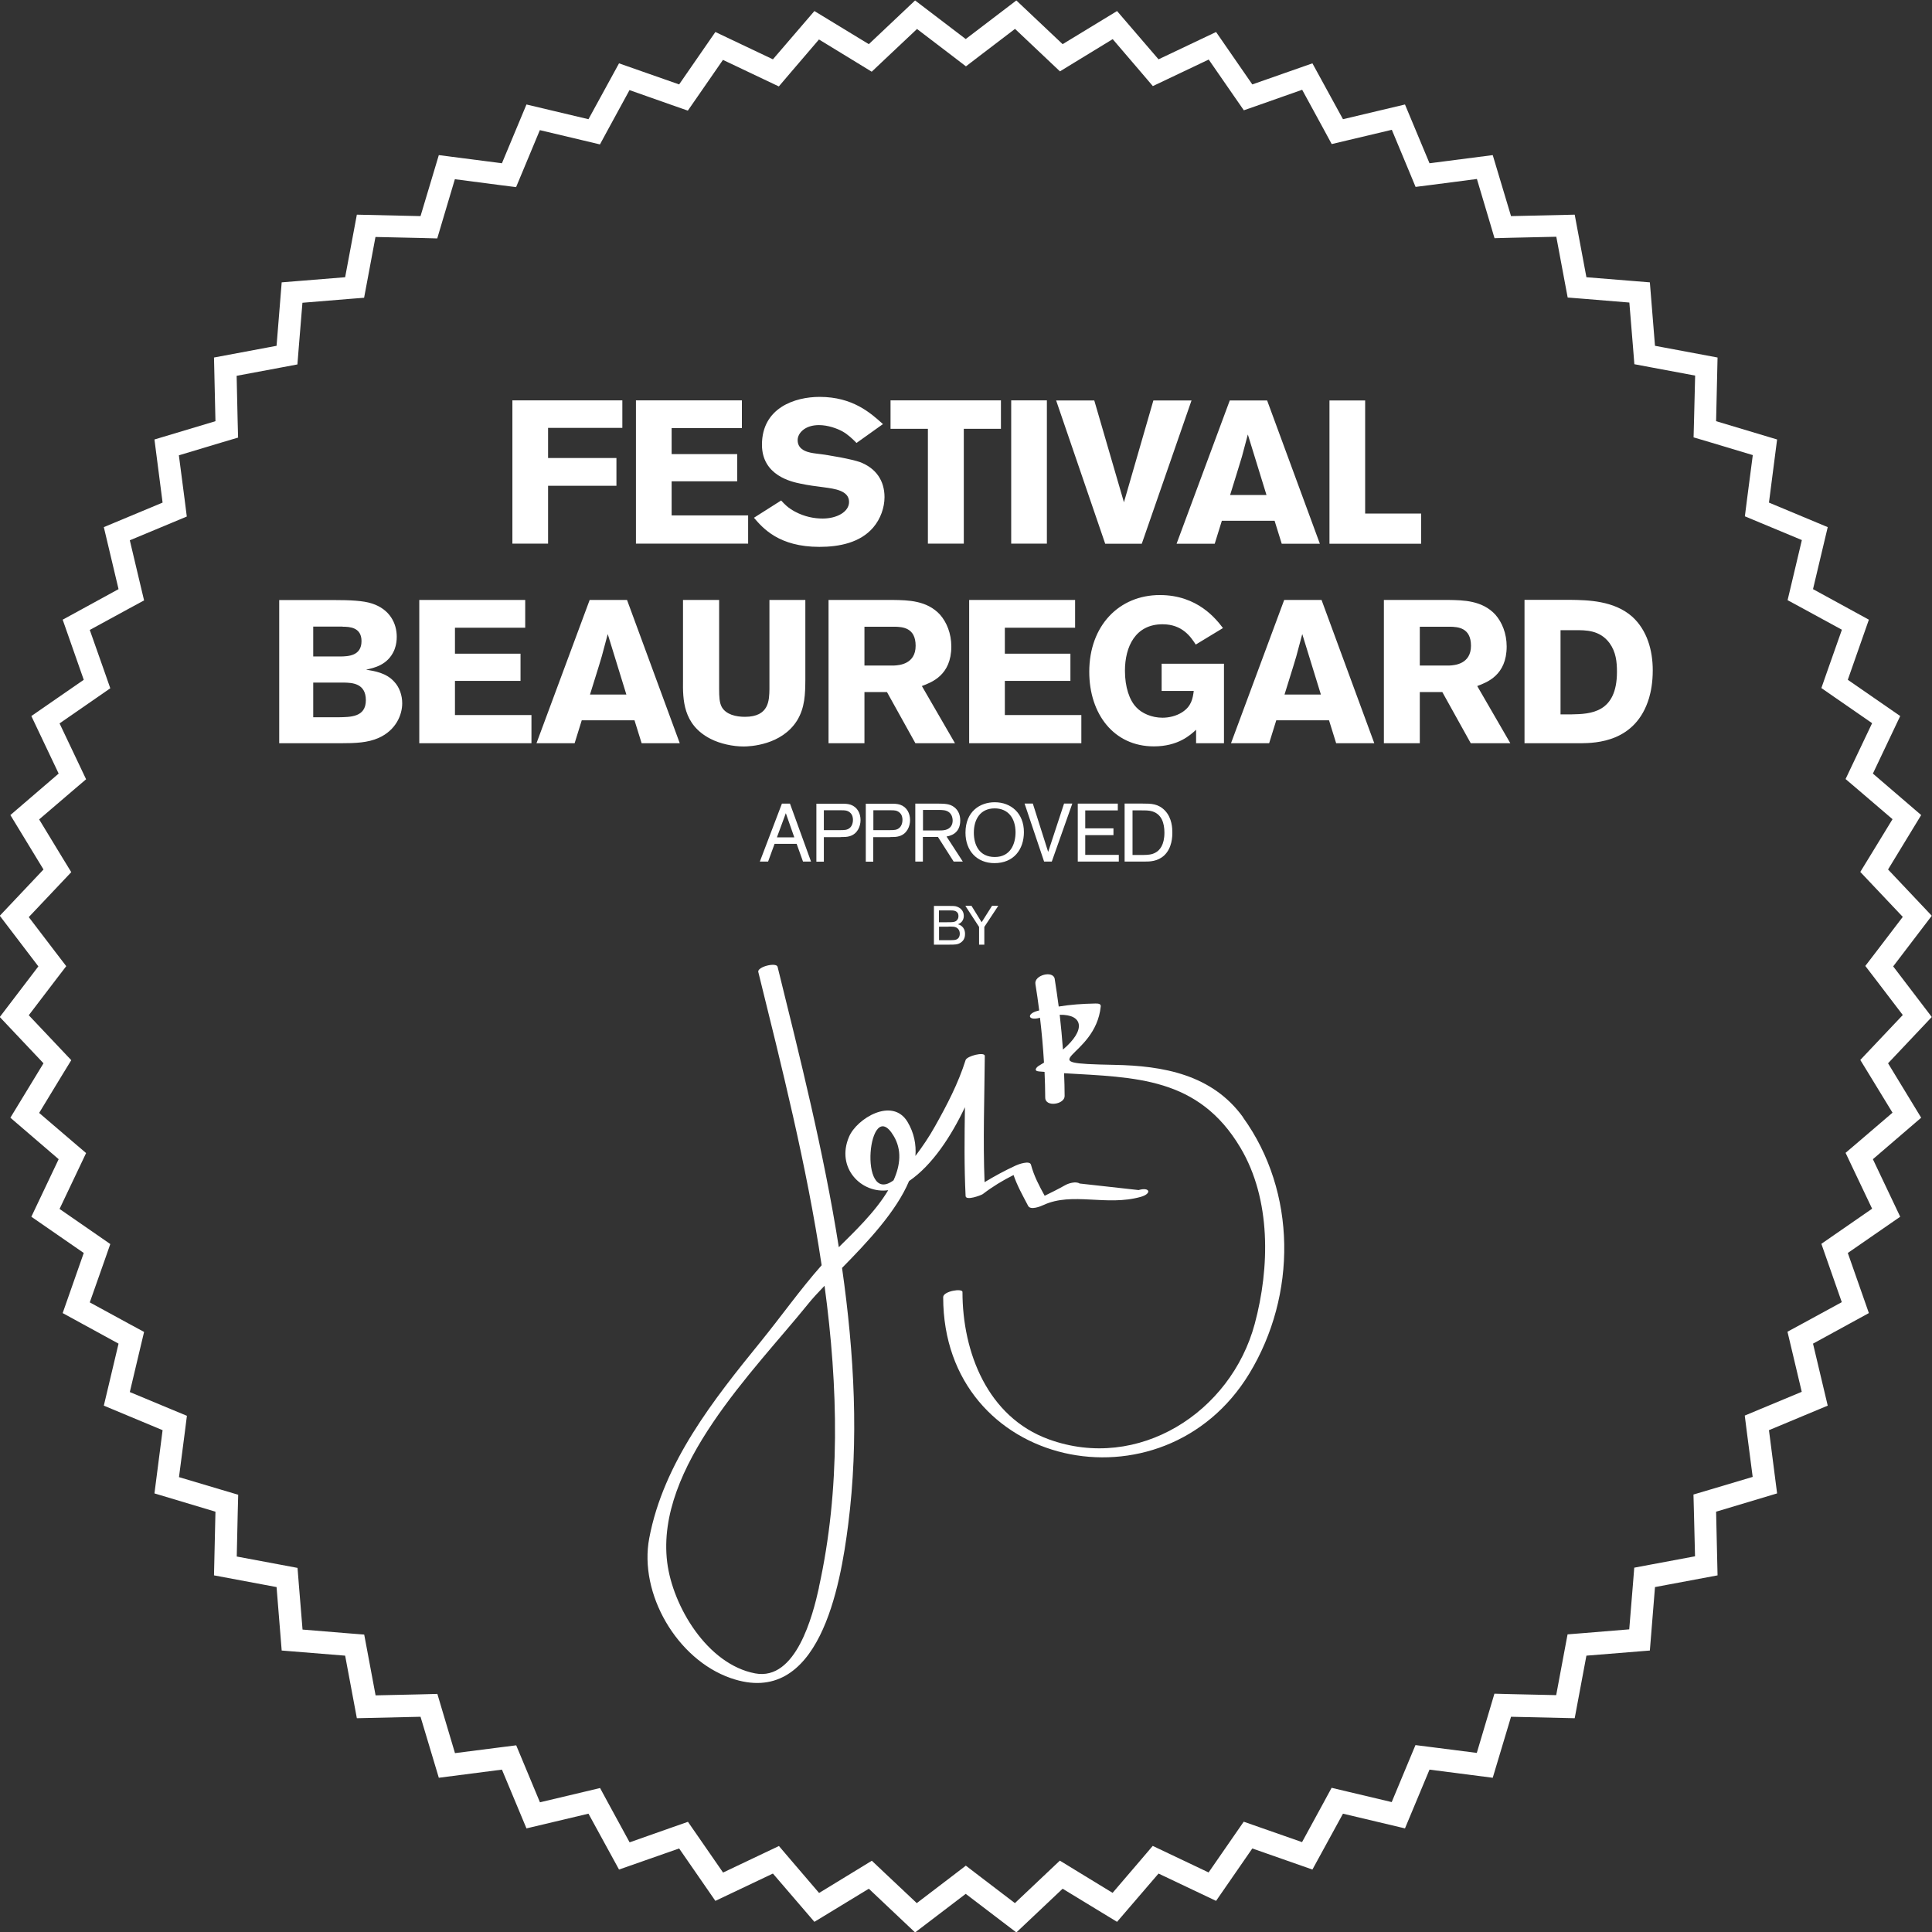 <?xml version="1.0" encoding="UTF-8"?><svg id="Calque_2" xmlns="http://www.w3.org/2000/svg" viewBox="0 0 173.25 173.25"><rect x="0" y="0" width="173.25" height="173.25" fill="#333333" stroke="none"/><defs><style>.cls-1{fill:#fff;}</style></defs><g id="Calque_1-2"><g id="macaron"><path class="cls-1" d="m82.22,2.59l3.2,2.44,1.2.92,1.2-.92,3.2-2.44,2.93,2.77,1.1,1.04,1.29-.79,3.44-2.1,2.62,3.06.98,1.15,1.37-.65,3.64-1.73,2.29,3.31.86,1.24,1.43-.5,3.8-1.34,1.93,3.54.72,1.33,1.47-.35,3.92-.93,1.55,3.72.58,1.4,1.5-.19,4-.52,1.15,3.86.43,1.45,1.51-.04,4.03-.09.74,3.96.28,1.49,1.51.12,4.02.33.33,4.02.12,1.51,1.49.28,3.96.74-.1,4.03-.04,1.51,1.45.43,3.86,1.16-.52,3.99-.19,1.5,1.39.58,3.72,1.55-.93,3.92-.35,1.47,1.33.72,3.54,1.93-1.34,3.8-.5,1.43,1.24.86,3.31,2.29-1.73,3.64-.65,1.37,1.15.98,3.06,2.62-2.1,3.44-.79,1.29,1.04,1.1,2.77,2.93-2.44,3.2-.92,1.2.92,1.2,2.44,3.2-2.77,2.93-1.04,1.1.79,1.29,2.1,3.44-3.06,2.62-1.15.98.65,1.37,1.73,3.64-3.31,2.29-1.24.86.5,1.43,1.33,3.8-3.54,1.93-1.33.72.35,1.47.93,3.92-3.72,1.55-1.39.58.19,1.5.52,4-3.86,1.15-1.45.43.04,1.51.1,4.03-3.96.74-1.49.28-.12,1.51-.33,4.02-4.02.33-1.51.12-.28,1.49-.74,3.96-4.03-.09-1.51-.04-.43,1.45-1.15,3.86-4-.51-1.5-.19-.58,1.39-1.55,3.72-3.92-.93-1.47-.35-.72,1.33-1.93,3.54-3.8-1.33-1.43-.5-.86,1.24-2.29,3.31-3.64-1.73-1.37-.65-.98,1.15-2.62,3.06-3.44-2.1-1.29-.79-1.1,1.04-2.93,2.77-3.2-2.44-1.2-.92-1.2.92-3.2,2.44-2.93-2.76-1.1-1.04-1.29.79-3.44,2.1-2.62-3.06-.98-1.15-1.37.65-3.64,1.73-2.29-3.31-.86-1.24-1.43.5-3.8,1.34-1.93-3.54-.72-1.33-1.47.35-3.92.93-1.55-3.72-.58-1.39-1.5.19-3.99.51-1.15-3.86-.43-1.45-1.51.04-4.03.09-.74-3.96-.28-1.49-1.51-.12-4.02-.33-.33-4.02-.12-1.51-1.49-.28-3.96-.74.09-4.03.04-1.51-1.45-.43-3.86-1.15.52-4,.19-1.5-1.4-.58-3.72-1.55.93-3.92.35-1.47-1.33-.72-3.54-1.93,1.34-3.8.5-1.43-1.24-.86-3.31-2.29,1.73-3.64.65-1.37-1.15-.98-3.06-2.62,2.09-3.44.79-1.29-1.04-1.1-2.77-2.93,2.44-3.2.92-1.2-.92-1.2-2.44-3.2,2.77-2.93,1.04-1.1-.79-1.29-2.09-3.44,3.06-2.62,1.15-.98-.65-1.37-1.73-3.64,3.31-2.29,1.24-.86-.5-1.43-1.34-3.8,3.54-1.93,1.33-.72-.35-1.47-.93-3.92,3.72-1.55,1.39-.58-.19-1.5-.52-3.99,3.86-1.16,1.45-.43-.04-1.51-.09-4.03,3.96-.74,1.49-.28.12-1.51.33-4.02,4.02-.33,1.51-.12.28-1.49.74-3.96,4.03.09,1.51.04.43-1.45,1.15-3.86,3.99.52,1.5.19.58-1.39,1.55-3.72,3.92.93,1.47.35.72-1.33,1.93-3.54,3.8,1.34,1.43.5.86-1.24,2.29-3.31,3.64,1.73,1.37.65.98-1.15,2.62-3.06,3.44,2.1,1.29.79,1.1-1.04,2.93-2.76m8.94-2.59l-4.54,3.46-4.54-3.46-4.15,3.92-4.88-2.97-3.72,4.33-5.16-2.45-3.25,4.7-5.39-1.89-2.74,5.01-5.56-1.32-2.2,5.27-5.66-.73-1.64,5.47-5.71-.13-1.05,5.61-5.69.46-.46,5.69-5.61,1.05.13,5.71-5.47,1.64.73,5.66-5.27,2.2,1.32,5.56-5.01,2.74,1.89,5.39-4.7,3.25,2.45,5.16-4.33,3.72,2.97,4.88-3.92,4.15,3.46,4.54-3.46,4.54,3.92,4.15-2.97,4.88,4.33,3.72-2.45,5.16,4.7,3.25-1.89,5.39,5.01,2.74-1.32,5.56,5.27,2.2-.73,5.67,5.47,1.64-.13,5.71,5.61,1.05.46,5.69,5.69.46,1.05,5.61,5.71-.13,1.64,5.47,5.66-.73,2.2,5.27,5.56-1.32,2.74,5.01,5.39-1.89,3.25,4.7,5.16-2.45,3.72,4.33,4.88-2.97,4.15,3.92,4.54-3.46,4.54,3.46,4.15-3.92,4.88,2.97,3.72-4.33,5.16,2.45,3.25-4.7,5.39,1.89,2.74-5.01,5.56,1.32,2.2-5.27,5.67.73,1.64-5.47,5.71.13,1.05-5.61,5.69-.46.46-5.69,5.61-1.05-.13-5.71,5.47-1.64-.73-5.67,5.27-2.2-1.32-5.56,5.01-2.74-1.89-5.39,4.7-3.25-2.45-5.16,4.33-3.72-2.97-4.88,3.92-4.15-3.46-4.54,3.46-4.54-3.92-4.15,2.97-4.88-4.33-3.72,2.45-5.16-4.7-3.25,1.89-5.39-5.01-2.74,1.32-5.56-5.27-2.2.73-5.66-5.47-1.64.13-5.71-5.61-1.05-.46-5.69-5.69-.46-1.05-5.61-5.71.13-1.64-5.47-5.67.73-2.2-5.27-5.56,1.32-2.74-5.01-5.39,1.89-3.25-4.7-5.16,2.45-3.72-4.33-4.88,2.97-4.15-3.92h0Z"/><path class="cls-1" d="m80.13,101.85c.76,1.26.61,2.64,0,3.99-3.23,2.42-2.26-7.77,0-3.99m-6.69,40.51c-.55,2.49-2.05,8.39-5.72,7.7-4.3-.81-7.4-6.03-7.89-9.96-1.06-8.53,7.78-17.16,12.62-23.15.4-.5.92-1.06,1.49-1.65,1.23,9.1,1.44,18.25-.51,27.06m28.69-35.64c-1.77-.2-3.54-.39-5.31-.59-.33-.22-1-.02-1.31.16-.6.34-1.21.64-1.82.94-.5-.91-.95-1.75-1.23-2.79-.11-.41-1.17-.02-1.37.08-.98.45-1.89.95-2.79,1.49-.15-3.77-.01-7.54.02-11.32,0-.4-1.6,0-1.72.37-.66,2.09-1.67,4.03-2.74,5.93-.52.94-1.12,1.82-1.76,2.67.08-1.04-.12-2.07-.71-3.06-1.36-2.25-4.55-.29-5.24,1.33-1.21,2.81,1.12,5.14,3.51,4.8-1.17,1.97-3.12,3.81-4.43,5.11-1.35-8.56-3.49-17.04-5.49-25.14-.11-.44-1.84,0-1.73.46,2.08,8.43,4.34,17.33,5.68,26.3-1.92,2.17-3.62,4.58-5.44,6.82-4.25,5.23-8.74,10.88-10.02,17.66-.94,4.97,2.48,10.86,7.3,12.54,7.96,2.78,9.85-8.32,10.54-13.76.97-7.56.55-15.31-.55-23.02,2.27-2.31,4.86-5.05,6.01-7.79,2.08-1.42,3.77-4.01,5.01-6.62-.04,2.66-.07,5.31.06,7.96.02.45,1.38-.06,1.54-.17.86-.66,1.79-1.23,2.76-1.71.34.99.81,1.81,1.31,2.77.21.4,1.1.05,1.37-.08,2.59-1.2,5.65.13,8.72-.73,1.01-.28.85-.9-.16-.62m-7.1-15.71c2.1-.04,2.37,1.36.29,3.12-.08-1.04-.17-2.08-.29-3.12m16.45,9.2c-2.77-3.84-7.16-4.63-11.57-4.71-7.99-.15-1.67-.49-1.2-5.25.02-.26-.3-.25-.5-.25-1.18.02-2.22.1-3.27.27-.11-.83-.23-1.65-.36-2.48-.13-.78-1.86-.35-1.73.46.13.79.24,1.58.34,2.37-.05.02-.1.02-.15.04-1.01.27-.85.9.17.63.02,0,.04-.01.05-.02.16,1.34.28,2.68.36,4.03-.14.08-.26.16-.41.25-.29.16-.55.5-.04.54.16.01.33.03.5.04.03.77.06,1.53.06,2.3,0,.9,1.75.62,1.74-.14,0-.68-.02-1.36-.05-2.04,6.38.38,12.04.34,15.81,6.67,2.77,4.65,2.64,10.77,1.29,15.8-2.14,7.97-10.47,13.27-18.47,10.36-5.5-2-7.74-7.82-7.74-13.21,0-.36-1.73-.08-1.73.46,0,15.41,19.75,19.56,27.46,6.84,4.25-7.01,4.27-16.25-.58-22.97m29.77-43.68c.98,0,2.22-.02,3.1,1.15.58.8.67,1.69.67,2.58,0,3.7-2.37,3.79-4.08,3.82h-.98v-7.55h1.29Zm-4.53,10.14h5.06c1.35-.02,4.93-.09,6.12-4.06.16-.55.33-1.37.33-2.48,0-1.8-.51-3.6-1.84-4.81-1.64-1.45-4-1.49-5.57-1.51h-4.09v12.85Zm-6.65-10.45c.67.02,1.86.07,1.86,1.71s-1.47,1.75-1.93,1.77h-2.66v-3.48h2.73Zm-5.95,10.45h3.22v-4.59h2.02l2.55,4.59h3.55l-2.97-5.13c.87-.33,2.64-.96,2.64-3.55,0-1.17-.42-2.18-1.02-2.86-1.18-1.27-2.86-1.29-4.2-1.31h-5.79v12.85Zm-5.65-4.37h-3.26c.29-.96.78-2.47,1.06-3.44.18-.66.36-1.33.53-1.98l1.67,5.42Zm-3.29-8.48l-4.77,12.85h3.42l.64-2.06h4.73l.64,2.06h3.42l-4.73-12.85h-3.35Zm-7.91,12.85h2.51v-7.13h-5.59v2.44h2.88c-.09.67-.2,1.37-1.04,1.91-.53.34-1.18.49-1.76.49-.98,0-1.86-.4-2.35-.93-.62-.64-1.02-1.82-1.02-3.28,0-2.15.93-4.17,3.37-4.17,1.78,0,2.53,1.13,2.98,1.82l2.44-1.48c-.6-.78-2.25-2.96-5.66-2.96-3.66,0-6.33,2.75-6.33,6.88,0,3.78,2.2,6.69,5.79,6.69,2.17,0,3.26-1,3.79-1.49v1.2Zm-20.34,0h10.06v-2.53h-6.86v-3.06h5.88v-2.44h-5.88v-2.33h6.3v-2.49h-9.5v12.85Zm-6.66-10.45c.67.02,1.86.07,1.86,1.71s-1.47,1.75-1.93,1.77h-2.66v-3.48h2.73Zm-5.95,10.45h3.22v-4.59h2.02l2.55,4.59h3.55l-2.97-5.13c.87-.33,2.64-.96,2.64-3.55,0-1.17-.42-2.18-1.02-2.86-1.18-1.27-2.86-1.29-4.2-1.31h-5.79v12.85Zm-5.3-12.85v7.99c-.02,1-.02,2.49-2.2,2.49-.8,0-1.68-.2-2.07-.87-.22-.4-.24-.95-.24-1.6v-8.01h-3.24v7.17c-.02,1.75-.02,4,2.46,5.28.87.45,2.02.69,2.98.69.55,0,3.4-.11,4.79-2.33.71-1.16.73-2.4.74-3.64v-7.17h-3.22Zm-12.83,8.48h-3.26c.29-.96.78-2.47,1.06-3.44.18-.66.36-1.33.53-1.98l1.67,5.42Zm-3.29-8.48l-4.77,12.85h3.42l.64-2.06h4.73l.64,2.06h3.42l-4.73-12.85h-3.35Zm-15.28,12.85h10.06v-2.53h-6.86v-3.06h5.88v-2.44h-5.88v-2.33h6.3v-2.49h-9.5v12.85Zm-6.72-5.44c.66.02,1.93.04,1.93,1.58s-1.4,1.51-2.48,1.53h-2.24v-3.11h2.79Zm-.15-5.01c.62,0,1.69.05,1.69,1.29,0,1.33-1.19,1.37-1.91,1.38h-2.42v-2.68h2.64Zm-5.69,10.45h5.42c1.48,0,2.51-.05,3.48-.47,1.6-.71,2.13-2.11,2.13-3.11,0-.73-.25-1.44-.71-1.93-.71-.8-1.75-.96-2.53-1.09.69-.15,1.93-.4,2.51-1.71.05-.13.24-.55.24-1.24,0-1.22-.64-2.47-2.22-2.98-.78-.26-2-.31-3.35-.31h-4.97v12.85Zm94.18-17.89h8.22v-2.71h-5.02v-10.14h-3.2v12.85Zm-5.65-4.37h-3.26c.29-.96.78-2.48,1.06-3.44.18-.66.36-1.33.53-1.99l1.67,5.42Zm-3.29-8.48l-4.77,12.85h3.42l.64-2.06h4.73l.64,2.06h3.42l-4.73-12.85h-3.35Zm-9.49,9.13l-2.66-9.13h-3.42l4.4,12.85h3.28l4.46-12.85h-3.42l-2.64,9.13Zm-10.11,3.71h3.2v-12.85h-3.2v12.85Zm-10.82-10.3h3.35v10.3h3.22v-10.3h3.33v-2.55h-9.9v2.55Zm-12.24,7.99c.8.93,2.24,2.6,5.86,2.6,1.8,0,3.66-.38,4.82-1.73.67-.78,1.02-1.8,1.02-2.73,0-1.46-.75-2.6-2.22-3.15-.73-.25-2.57-.6-3.93-.76-.55-.07-1.64-.22-1.64-1.2,0-.62.64-1.35,1.91-1.35.82,0,1.64.31,2.1.56.51.29.87.64,1.27,1.04l2.37-1.69c-1.11-1-2.71-2.44-5.68-2.44-2.22,0-5.17.98-5.17,4.29,0,2.77,2.67,3.33,3.46,3.49.69.15,1.4.24,2.11.33.95.13,2.24.29,2.24,1.31,0,.89-1.09,1.49-2.37,1.49-.75,0-1.62-.16-2.48-.62-.64-.35-.91-.64-1.24-1l-2.44,1.55Zm-10.59,2.31h10.06v-2.53h-6.86v-3.06h5.88v-2.44h-5.88v-2.33h6.3v-2.49h-9.5v12.85Zm-11.08-12.85v12.85h3.2v-5.19h6.13v-2.49h-6.13v-2.7h6.66v-2.47h-9.86Zm43.56,45.33h-.55l-.93,1.47-.91-1.47h-.55l1.23,1.89v1.59h.47v-1.59l1.25-1.89Zm-4.46,1.86c.43,0,.54.01.68.07.04.02.34.15.34.56,0,.27-.11.49-.4.56-.1.02-.18.02-.43.03h-1.03v-1.21h.85Zm.23-1.45c.19,0,.67,0,.67.51,0,.1-.02.22-.09.31-.16.24-.4.24-.93.24h-.73v-1.06h1.08Zm-1.52,3.07h1.36c.51,0,.76,0,1.03-.18.37-.24.39-.61.39-.78,0-.68-.51-.83-.64-.87.26-.08.53-.33.53-.75,0-.54-.42-.8-.77-.87-.14-.02-.27-.02-.47-.02h-1.44v3.48Zm18.62-12.04c.37,0,.67,0,.96.09.83.26,1.08,1.05,1.08,1.91,0,1.12-.44,1.59-.79,1.78-.35.2-.69.21-1.15.22h-.92v-4h.82Zm-1.52,4.59h1.79c.44,0,1.15,0,1.75-.55.71-.67.73-1.69.73-2.05s-.02-1.29-.65-1.96c-.61-.64-1.26-.64-2-.64h-1.63v5.2Zm-1.01-2.37v-.61h-2.53v-1.61h2.92v-.61h-3.59v5.2h3.68v-.6h-3.01v-1.77h2.53Zm-5.85,1.52l-1.38-4.35h-.74l1.75,5.2h.69l1.84-5.2h-.74l-1.43,4.35Zm-2.93-1.79c0,1.07-.46,2.23-1.86,2.23s-1.88-1.09-1.88-2.18c0-1.17.56-2.18,1.87-2.18,1.2,0,1.86.87,1.87,2.13m.75,0c0-1.7-1.16-2.68-2.62-2.68-1.29,0-2.62.8-2.62,2.73,0,1.62,1.02,2.73,2.6,2.73,1.72,0,2.64-1.22,2.64-2.79m-9.05-1.98h1.34c.4,0,.74,0,1.01.22.29.24.31.6.31.73,0,.37-.17.72-.65.84-.21.05-.41.05-.63.05h-1.38v-1.84Zm1.34,2.42l1.41,2.21h.82l-1.46-2.25c.25-.04,1.23-.21,1.23-1.43,0-.48-.16-.91-.54-1.2-.41-.31-.83-.31-1.56-.32h-1.93v5.2h.68v-2.21h1.34Zm-5.79-2.39h1.61c.24,0,.5,0,.73.2.24.2.27.49.27.66,0,.26-.07.51-.25.69-.23.23-.51.23-.91.23h-1.45v-1.79Zm1.5,2.4c.32,0,.57,0,.83-.08.69-.21.96-.88.96-1.44,0-.6-.28-1.17-.89-1.38-.27-.09-.57-.09-.83-.09h-2.25v5.2h.67v-2.2h1.5Zm-5.94-2.4h1.61c.24,0,.5,0,.73.2.24.2.27.49.27.66,0,.26-.07.51-.25.69-.24.23-.51.23-.91.23h-1.45v-1.79Zm1.5,2.4c.32,0,.57,0,.83-.08.69-.21.96-.88.96-1.44,0-.6-.28-1.17-.89-1.38-.27-.09-.57-.09-.82-.09h-2.25v5.2h.67v-2.2h1.5Zm-5.71.03l.8-2.17.76,2.17h-1.55Zm2.33,2.17h.73l-1.89-5.2h-.72l-1.98,5.2h.74l.58-1.59h1.98l.57,1.59Z"/></g></g></svg>